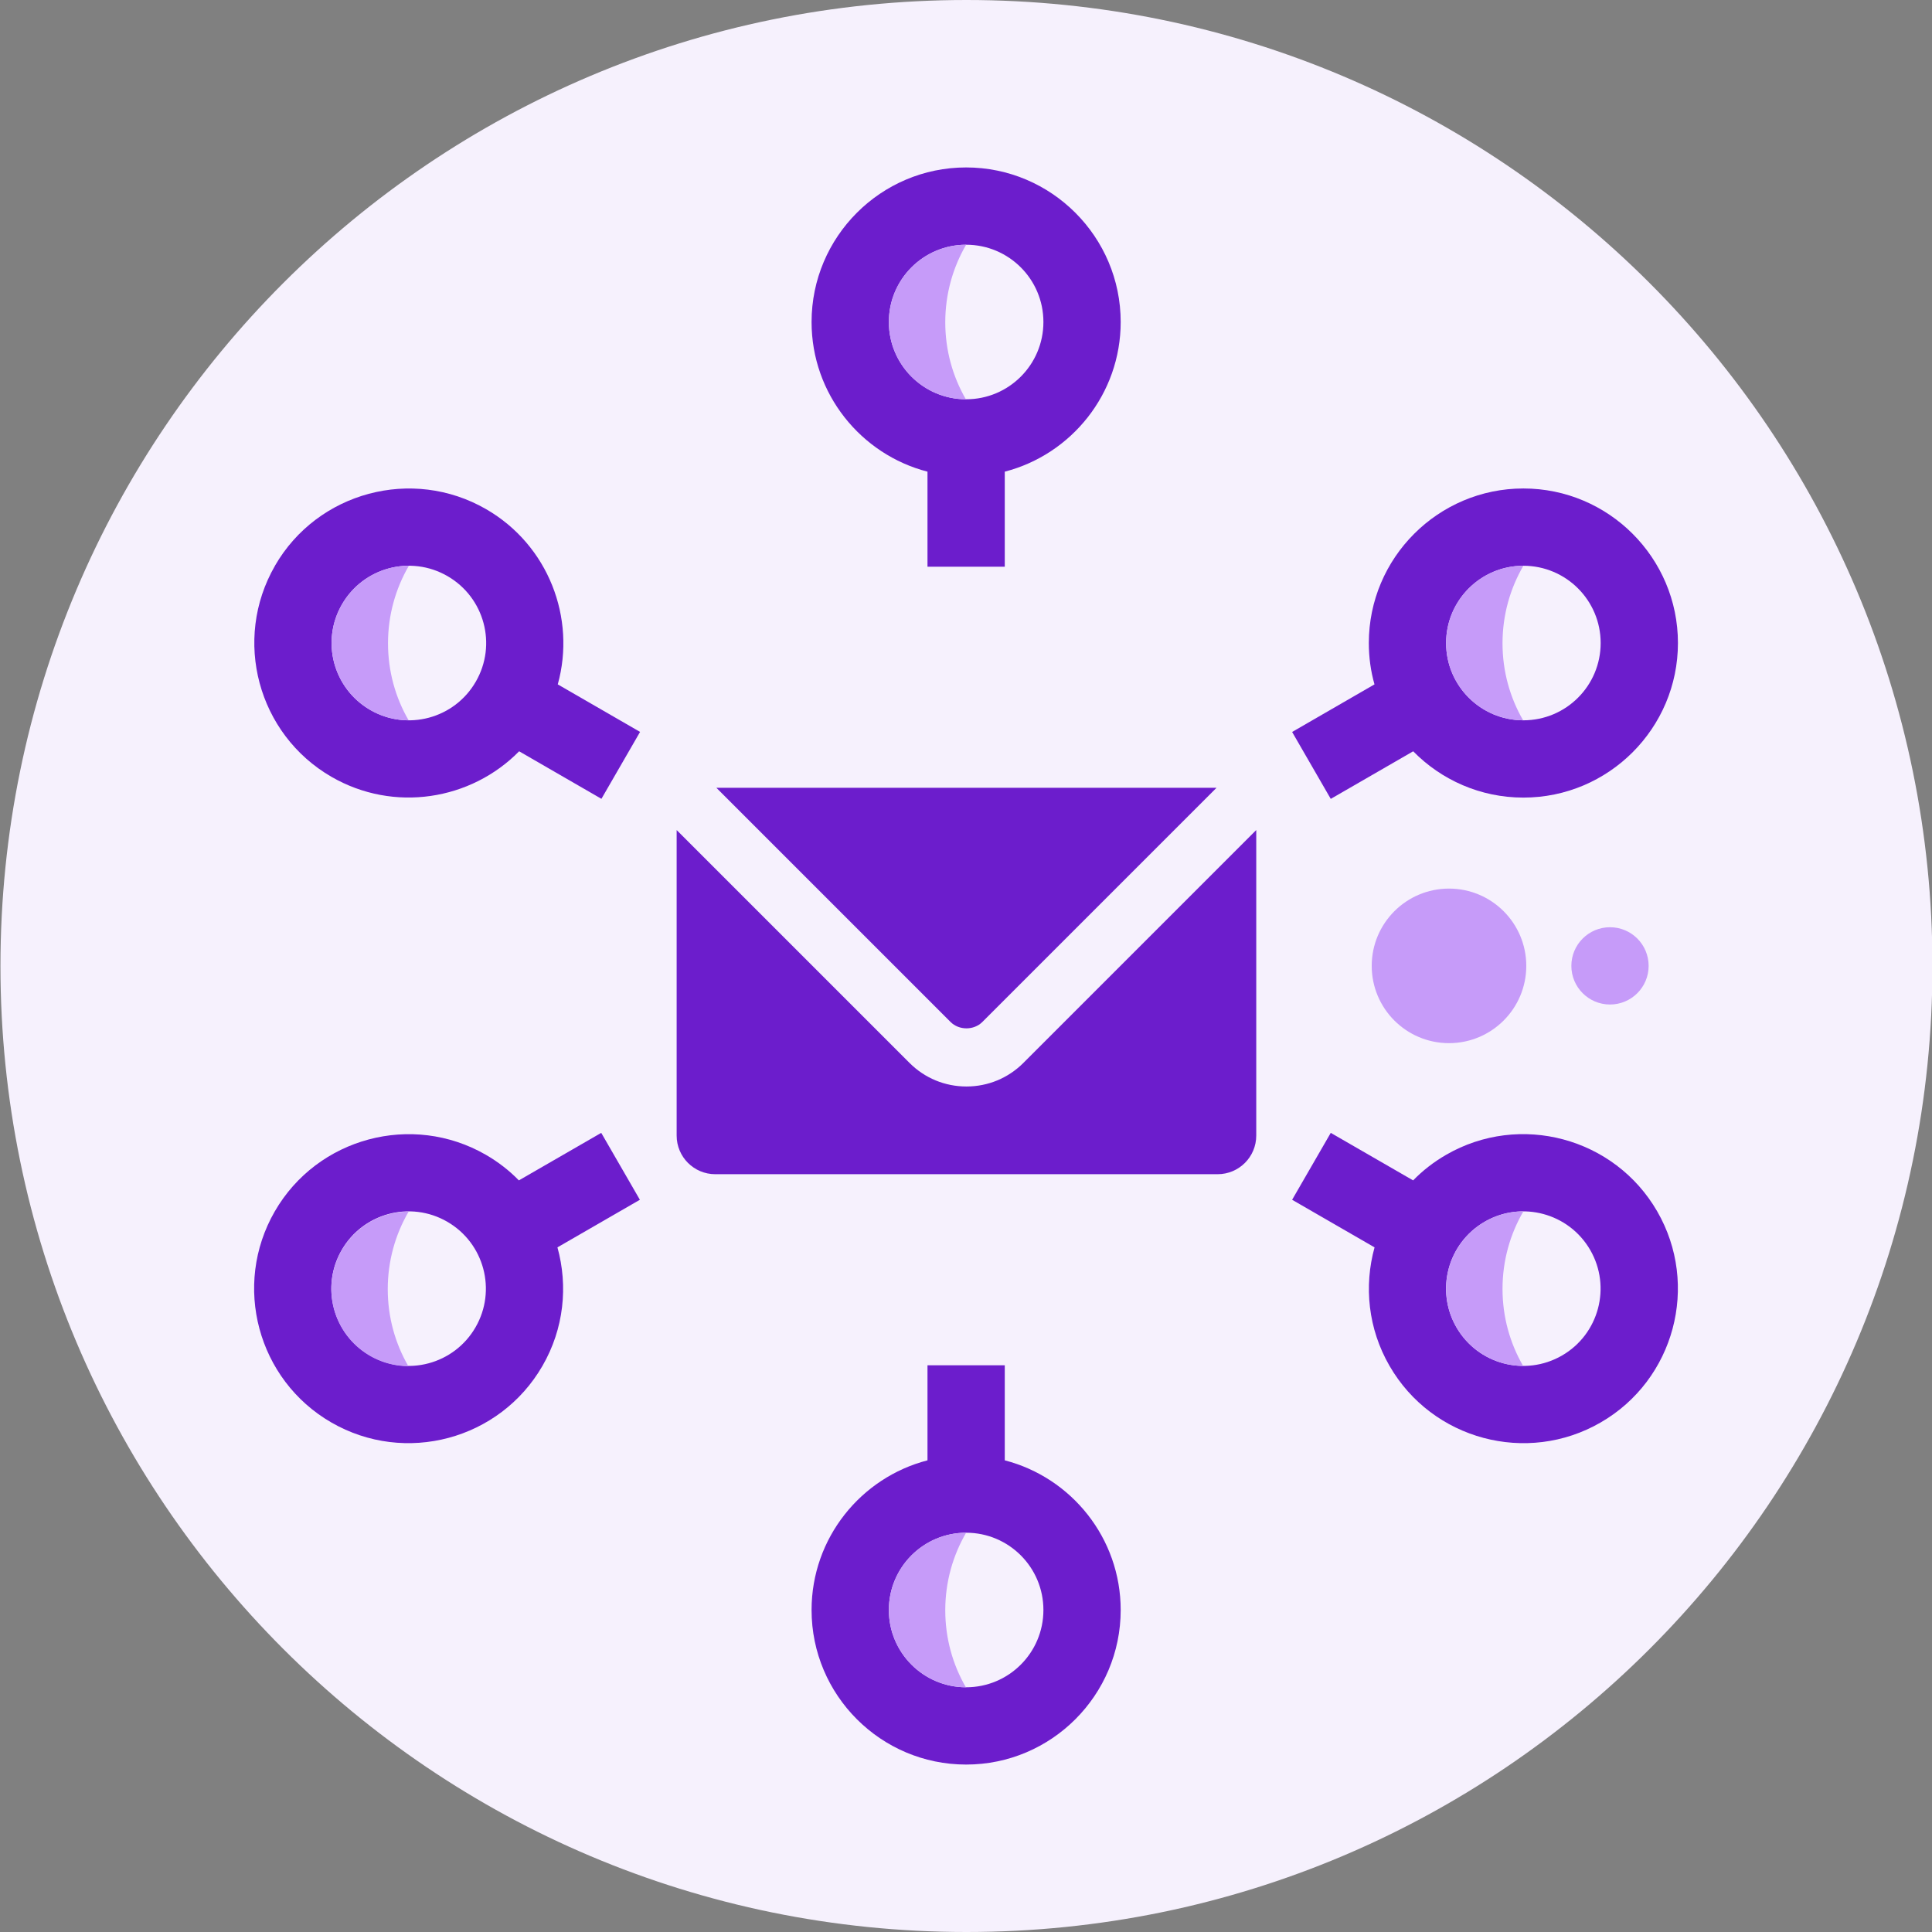 <svg xmlns="http://www.w3.org/2000/svg" width="300" height="300" viewBox="0 0 300 300" fill="none"><rect x="0" y="0" width="300" height="300" fill="#808080" stroke="none"/><g clip-path="url(#clip0_700_174)"><path d="M150.07 300C232.913 300 300.07 232.843 300.07 150C300.07 67.157 232.913 0 150.07 0C67.228 0 0.07 67.157 0.07 150C0.07 232.843 67.228 300 150.07 300Z" fill="#F6F1FD"></path><path d="M150.02 26C136.78 26 126.02 36.77 126.02 50C126.02 61.16 133.68 70.57 144.02 73.24V88H156.02V73.24C166.36 70.57 174.02 61.16 174.02 50C174.02 36.77 163.25 26 150.02 26ZM150.02 62C143.39 62 138.02 56.63 138.02 50C138.02 43.37 143.39 38 150.02 38C156.65 38 162.02 43.37 162.02 50C162.02 56.63 156.65 62 150.02 62Z" fill="#6C1DCC"></path><path d="M174.02 250C174.02 238.84 166.36 229.43 156.02 226.76V212H144.02V226.76C133.68 229.43 126.02 238.84 126.02 250C126.02 263.23 136.78 274 150.02 274C163.26 274 174.02 263.23 174.02 250ZM162.02 250C162.02 256.63 156.65 262 150.02 262C143.39 262 138.02 256.63 138.02 250C138.02 243.37 143.39 238 150.02 238C156.65 238 162.02 243.37 162.02 250Z" fill="#6C1DCC"></path><path d="M42.7 87.85C36.08 99.32 40.03 114.02 51.48 120.63C61.14 126.21 73.12 124.28 80.61 116.66L93.39 124.04L99.39 113.65L86.61 106.27C89.47 95.98 85.15 84.64 75.48 79.06C64.02 72.45 49.31 76.39 42.7 87.84V87.85ZM73.88 105.85C70.57 111.59 63.23 113.56 57.49 110.24C51.75 106.92 49.78 99.59 53.1 93.85C56.41 88.11 63.75 86.14 69.49 89.46C75.23 92.78 77.2 100.11 73.88 105.85Z" fill="#6C1DCC"></path><path d="M236.55 75.85C223.32 75.85 212.55 86.62 212.55 99.85C212.55 102.07 212.85 104.23 213.43 106.27L200.64 113.66L206.64 124.05L219.44 116.66C223.8 121.1 229.86 123.85 236.55 123.85C249.79 123.85 260.55 113.08 260.55 99.85C260.55 86.62 249.79 75.85 236.55 75.85ZM236.55 111.85C229.93 111.85 224.55 106.48 224.55 99.85C224.55 93.22 229.93 87.85 236.55 87.85C243.17 87.85 248.55 93.22 248.55 99.85C248.55 106.48 243.18 111.85 236.55 111.85Z" fill="#6C1DCC"></path><path d="M257.33 188.1C250.71 176.64 236 172.7 224.55 179.32C222.63 180.43 220.91 181.77 219.43 183.29L206.64 175.91L200.64 186.3L213.44 193.69C211.78 199.69 212.42 206.31 215.77 212.1C222.39 223.57 237.1 227.5 248.55 220.88C260.01 214.27 263.95 199.56 257.33 188.1ZM226.15 206.1C222.84 200.37 224.8 193.02 230.54 189.71C236.28 186.39 243.62 188.37 246.93 194.1C250.24 199.83 248.28 207.18 242.54 210.49C236.8 213.8 229.46 211.84 226.15 206.1Z" fill="#6C1DCC"></path><path d="M51.45 220.88C62.91 227.5 77.61 223.56 84.23 212.1C87.58 206.31 88.22 199.68 86.56 193.69L99.36 186.3L93.36 175.91L80.57 183.29C79.09 181.77 77.37 180.43 75.45 179.32C63.99 172.71 49.28 176.65 42.67 188.1C36.05 199.57 40 214.27 51.45 220.88ZM57.45 210.49C51.71 207.17 49.74 199.84 53.06 194.1C56.37 188.37 63.71 186.39 69.45 189.71C75.19 193.03 77.15 200.37 73.84 206.1C70.53 211.84 63.19 213.81 57.45 210.49Z" fill="#6C1DCC"></path><path d="M146.78 50.04C146.78 54.4 147.94 58.48 149.98 62C143.37 61.98 138.02 56.62 138.02 50C138.02 43.38 143.39 38 150.02 38C147.96 41.54 146.78 45.65 146.78 50.04Z" fill="#C69BF9"></path><path d="M60.25 99.89C60.25 104.25 61.41 108.33 63.45 111.85C56.84 111.83 51.49 106.47 51.49 99.85C51.49 93.23 56.86 87.85 63.49 87.85C61.43 91.39 60.25 95.5 60.25 99.89Z" fill="#C69BF9"></path><path d="M60.21 200.18C60.21 204.54 61.37 208.62 63.41 212.14C56.8 212.12 51.45 206.76 51.45 200.14C51.45 193.52 56.82 188.14 63.45 188.14C61.39 191.68 60.21 195.79 60.21 200.18Z" fill="#C69BF9"></path><path d="M146.78 250.04C146.78 254.4 147.94 258.48 149.98 262C143.37 261.98 138.02 256.62 138.02 250C138.02 243.38 143.39 238 150.02 238C147.96 241.54 146.78 245.65 146.78 250.04Z" fill="#C69BF9"></path><path d="M233.31 200.14C233.31 204.5 234.47 208.58 236.51 212.1C229.9 212.08 224.55 206.72 224.55 200.1C224.55 193.48 229.92 188.1 236.55 188.1C234.49 191.64 233.31 195.75 233.31 200.14Z" fill="#C69BF9"></path><path d="M233.31 99.89C233.31 104.25 234.47 108.33 236.51 111.85C229.9 111.83 224.55 106.47 224.55 99.85C224.55 93.23 229.92 87.85 236.55 87.85C234.49 91.39 233.31 95.5 233.31 99.89Z" fill="#C69BF9"></path><path d="M225 161.98C231.627 161.98 237 156.608 237 149.98C237 143.353 231.627 137.98 225 137.98C218.373 137.98 213 143.353 213 149.98C213 156.608 218.373 161.98 225 161.98Z" fill="#C69BF9"></path><path d="M250 155.98C253.314 155.98 256 153.294 256 149.98C256 146.667 253.314 143.98 250 143.98C246.686 143.98 244 146.667 244 149.98C244 153.294 246.686 155.98 250 155.98Z" fill="#C69BF9"></path><path d="M147.6 158.69L111.24 122.33H188.9L152.54 158.69C151.22 160.01 148.92 160.01 147.6 158.69Z" fill="#6C1DCC"></path><path d="M195.07 128.89V176.33C195.07 179.65 192.38 182.33 189.07 182.33H111.07C107.76 182.33 105.07 179.65 105.07 176.33V128.89L141.23 165.05C143.59 167.41 146.73 168.71 150.07 168.71C153.41 168.71 156.55 167.41 158.91 165.05L195.07 128.89Z" fill="#6C1DCC"></path></g><defs><clipPath id="clip0_700_174"><rect width="300" height="300" fill="white"></rect></clipPath></defs></svg>